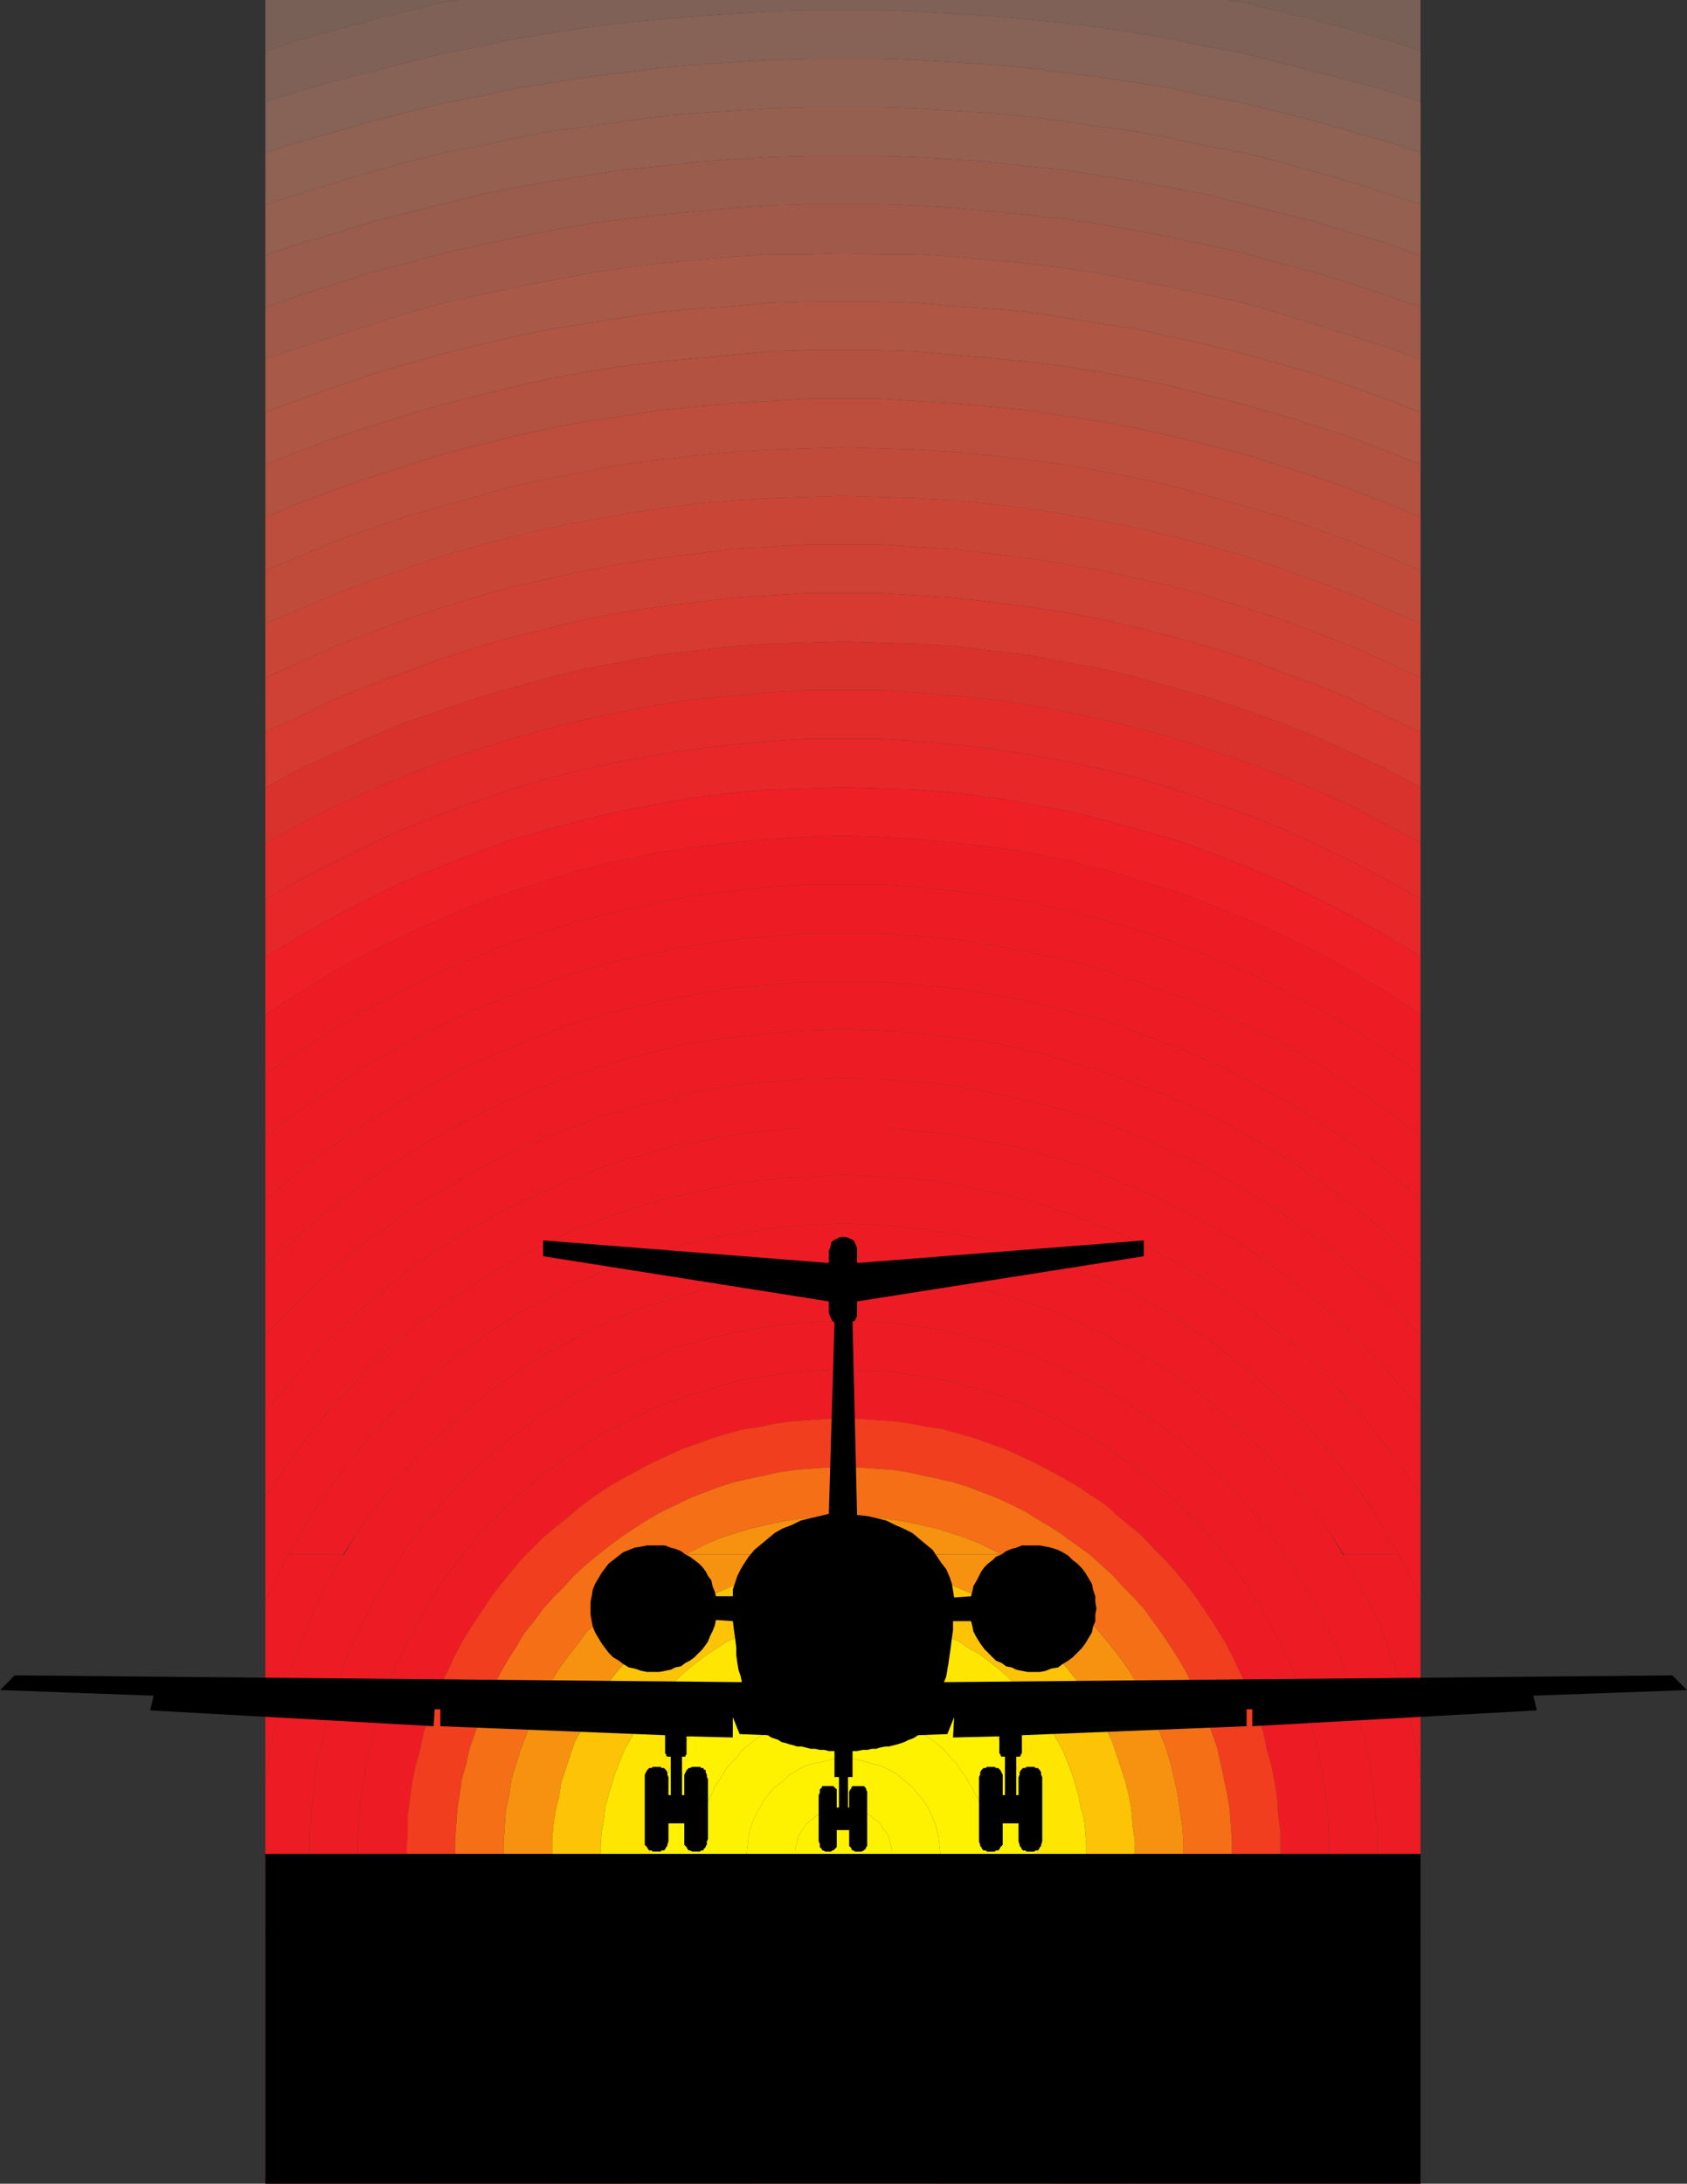 <svg xmlns="http://www.w3.org/2000/svg" width="358.559" height="463.918"><rect width="100%" height="100%" fill="#333333" stroke="none"/><path fill="#796057" d="M301.918 10.797V0h-40.8l.96.238h.961l1.2.239 1.199.242.96.238 1.2.48 1.199.243.96.238 1.2.242 1.203.238 1.2.239 1.437.48L276 3.36l1.2.239 1.198.242 1.2.48 1.441.477 1.2.242 1.199.238 1.44.48L286.32 6l1.2.477 1.437.48 1.441.242 1.442.48 1.437.481 1.442.238 1.441.48 1.438.481 2.882.961 1.438.477M97.438 0h-41.04v10.797l1.68-.477 1.442-.48 1.437-.48 2.883-.962 1.437-.238 2.883-.96 1.438-.243 1.441-.48L72.24 6l1.44-.242 1.2-.48 1.441-.239 1.2-.242 1.437-.477 1.203-.48 1.2-.242 1.437-.239L84 3.117l1.2-.48 2.398-.477.96-.242 1.2-.238 1.199-.243 1.203-.48 1.2-.238.96-.242.957-.239h1.203L97.437 0"/><path fill="#7f6157" d="M301.918 10.797v10.8L294.48 19.2l-7.683-2.16-7.68-1.922-7.437-1.918-7.68-1.922-7.68-1.437-7.68-1.68-7.683-1.203-7.68-1.2-7.68-.96-15.359-1.438-7.918-.48-7.68-.48-7.683-.239h-15.36l-7.679.238-15.36.961-7.917.72-7.684.718-7.68.96-7.68 1.2-7.679 1.203-7.68 1.68-7.68 1.437-7.68 1.922-7.44 1.918-7.68 1.922-7.68 2.16-7.68 2.399V10.797l1.68-.477 1.442-.48 1.437-.48 2.883-.962 1.437-.238 2.883-.96 1.438-.243 1.441-.48L72.24 6l1.44-.242 1.2-.48 1.441-.239 1.2-.242 1.437-.477 1.203-.48 1.2-.242 1.437-.239L84 3.117l1.2-.48 2.398-.477.96-.242 1.2-.238 1.199-.243 1.203-.48 1.2-.238.96-.242.957-.239h1.203L97.437 0h163.68l.961.238h.961l1.2.239 1.199.242.96.238 1.2.48 1.199.243.96.238 1.2.242 1.203.238 1.2.239 1.437.48L276 3.36l1.2.239 1.198.242 1.2.48 1.441.477 1.2.242 1.199.238 1.44.48L286.32 6l1.2.477 1.437.48 1.441.242 1.442.48 1.437.481 1.442.238 1.441.48 1.438.481 2.882.961 1.438.477"/><path fill="#876256" d="M301.918 21.598v10.8L294.48 30l-7.683-2.16-7.438-2.16-7.68-1.922L264 21.84l-7.68-1.442-7.68-1.68-7.683-1.198-7.68-1.2-15.359-1.922-7.68-.718-7.68-.48-7.917-.481-7.684-.242h-15.36l-7.679.242-15.36.96-7.917.72-7.684.96-7.68.961-15.359 2.399-7.68 1.68-7.68 1.44-7.68 1.919-7.44 1.922L64.078 30l-7.68 2.398v-10.8l7.68-2.399 7.68-2.16 7.68-1.922 7.44-1.918 7.68-1.922 7.68-1.437 7.68-1.68 7.68-1.203 7.68-1.2 7.679-.96 7.684-.719 7.918-.719 15.359-.96 7.68-.239h15.359l7.684.238 7.68.48 7.917.481 15.36 1.438 7.68.96 7.679 1.2 7.684 1.203 7.68 1.68L264 11.277l7.68 1.922 7.437 1.918 7.68 1.922 7.683 2.16 7.438 2.399"/><path fill="#8f6254" d="M301.918 32.398v11.04l-7.438-2.399-7.44-2.402-7.68-2.16-7.68-2.157-7.68-1.922-7.68-1.441-7.68-1.68-7.683-1.437-7.68-.961-7.68-1.2-7.679-.96-7.68-.719-7.68-.48-7.917-.48-7.684-.243h-15.36l-7.917.242-15.36.961-7.68.719-7.683.96-7.68 1.2-7.918.96-7.441 1.438-7.68 1.68-7.68 1.441-7.68 1.922-7.679 2.157-7.441 2.16-7.68 2.402-7.68 2.398V32.398L64.078 30l15.36-4.32 7.44-1.922 7.68-1.918 7.68-1.442 7.68-1.68 15.36-2.398 7.679-.96 7.684-.962 7.918-.718 15.359-.961 7.68-.242h15.359l7.684.242 7.918.48 7.68.48 7.679.72 15.36 1.921 7.679 1.2 7.684 1.199 7.68 1.68 7.679 1.44 7.68 1.919 7.68 1.922 7.437 2.16L294.48 30l7.438 2.398"/><path fill="#966051" d="M301.918 43.437v10.801l-7.438-2.64-7.44-2.16-7.68-2.399-7.68-1.922L264 43.2l-7.68-1.922-7.441-1.437-7.922-1.442L225.597 36l-7.679-.723-7.68-.957-7.68-.48-7.917-.48-7.684-.243h-15.36l-7.917.242-15.36.961-7.68.957-7.921.723-7.442 1.2-7.918 1.198-7.68 1.442-7.44 1.437-7.68 1.922-7.68 1.918-7.68 1.922-7.441 2.398-7.68 2.16-7.68 2.641v-10.8l7.68-2.399 7.68-2.402 7.441-2.16 7.68-2.157 7.68-1.922 7.68-1.441 7.679-1.68 7.441-1.437 7.918-.961 7.68-1.2 7.684-.96 7.68-.719 15.359-.96 7.918-.243h15.359l7.684.242 7.918.48 7.68.481 7.679.719 7.68.96 7.68 1.2 7.679.96 7.684 1.438 7.68 1.68L264 32.398l7.68 1.922 7.68 2.157 7.68 2.16 7.44 2.402 7.438 2.398"/><path fill="#995c4d" d="M301.918 54.238v11.04l-7.438-2.641-7.44-2.399-7.68-2.398-7.68-1.922-7.442-2.16-15.36-3.36-7.679-1.441-7.922-1.437-7.437-.961-7.922-.961-15.36-1.438-7.917-.48-7.684-.243h-15.36l-7.917.243-7.68.48-15.36 1.438-7.921.96-7.68.962-7.68 1.437-7.68 1.441-7.44 1.68-7.919 1.68-7.68 2.16-7.44 1.922-7.68 2.398-7.442 2.399-7.68 2.64V54.238l7.68-2.64 7.68-2.16 7.441-2.399 7.68-1.922 7.68-1.918 7.68-1.922 7.44-1.437 7.68-1.442 7.918-1.199L132.72 36l7.922-.723 7.68-.957 15.359-.96 7.918-.243h15.359l7.684.242 7.918.48 7.68.481 7.679.957 7.68.723 15.359 2.398 7.922 1.442 7.441 1.437L264 43.2l7.68 1.918 7.68 1.922 7.68 2.398 7.44 2.16 7.438 2.641"/><path fill="#a15a4a" d="M301.918 65.277V76.32l-7.438-2.64-7.44-2.403-7.68-2.398-7.442-2.402-7.68-2.157-7.68-1.683-7.68-1.68-7.679-1.437-7.68-1.442-7.68-1.2-7.921-.96-7.68-.719-7.68-.722-7.917-.477h-7.684l-7.68-.242-7.68.242h-7.917l-7.68.477-7.68.722-7.922.719-7.68.96-7.679 1.2-7.68 1.442-7.68 1.437-7.679 1.68-7.68 1.683-7.68 2.157-7.44 2.402-7.68 2.398-7.442 2.403-7.68 2.64V65.277l7.68-2.64 7.442-2.399 7.68-2.398 7.44-1.922 7.68-2.16 7.918-1.68 7.442-1.68 7.68-1.441 7.68-1.437 7.679-.961 7.922-.961L156 44.16l7.68-.48 7.918-.243h15.359l7.684.243 7.918.48 15.359 1.438 7.922.96 7.437.962 7.922 1.437 7.68 1.441 15.36 3.36 7.44 2.16 7.68 1.922 7.68 2.398 7.441 2.399 7.438 2.64"/><path fill="#a85948" d="M301.918 76.32v11.278l-7.438-2.88-14.882-5.28-15.36-4.32-7.68-1.919-15.359-3.36-7.68-1.202-15.359-2.399-7.922-.718-7.68-.48-7.68-.72-7.921-.242h-15.36l-7.917.242-7.68.72-7.68.48-7.922.718-15.359 2.399-7.68 1.203-7.921 1.68L102 73.2l-7.68 1.917-7.68 2.16-7.44 2.16-7.68 2.641-7.442 2.64-7.68 2.88V76.32l7.68-2.64 7.442-2.403 7.68-2.398 7.44-2.402 7.68-2.157 7.68-1.683 7.68-1.68 7.68-1.437 7.68-1.442 7.679-1.2 7.68-.96 7.921-.719 7.68-.722 7.68-.477h7.918l7.68-.242 7.679.242h7.684l7.918.477 7.68.722 7.679.719 7.922.96 7.68 1.2 7.68 1.442 7.679 1.437 7.68 1.68 7.68 1.683 7.679 2.157 7.441 2.402 7.68 2.398 7.441 2.403 7.438 2.64"/><path fill="#af5644" d="M301.918 87.598v11.039l-7.438-2.88-7.44-2.878-7.442-2.402-7.68-2.399-7.68-2.16L256.797 84l-7.68-1.922-7.68-1.68-7.917-1.441-7.68-1.2-7.68-.96-7.68-.719-7.921-.719-7.68-.722-7.922-.239h-15.36l-7.917.239-7.68.722-7.68.72-7.922.718-7.68.96-7.921 1.2-7.68 1.441-7.68 1.68-7.68 1.922-7.679 1.918-7.437 2.16-7.684 2.399-7.437 2.402-7.68 2.879-7.442 2.879v-11.04l7.68-2.878 7.442-2.64 7.68-2.642 7.44-2.16 7.68-2.16L102 73.2l7.438-1.68 7.921-1.68 7.68-1.202 15.36-2.399 7.921-.718 7.68-.48 7.68-.72 7.918-.242h15.359l7.922.242 7.68.72 7.68.48 7.921.718 15.36 2.399 7.68 1.203 15.359 3.36 7.68 1.917 15.359 4.32 14.882 5.282 7.438 2.879"/><path fill="#b35240" d="M301.918 98.637v11.281l-7.438-3.121-7.44-2.879-7.442-2.64-7.68-2.4-7.438-2.401-7.683-1.918-7.68-1.922-7.68-1.68-7.68-1.437-7.917-1.2-7.68-1.203-7.68-.719-7.921-.718-7.68-.48-7.922-.481h-15.36l-7.917.48-7.922.48-15.36 1.438-7.68 1.203-7.921 1.2-7.68 1.437-7.68 1.68-7.68 1.922-7.679 1.918-7.437 2.402-7.684 2.398-7.437 2.641-7.68 2.879-7.442 3.121V98.637l7.442-2.88 7.68-2.878 7.437-2.402 7.684-2.399 7.437-2.16 7.68-1.918 7.68-1.922 7.68-1.68 7.679-1.441 7.922-1.2 7.68-.96 7.921-.719 7.68-.719 7.68-.722 7.918-.239h15.359l7.922.239 7.68.722 7.921.72 7.68.718 7.68.96 7.68 1.2 7.918 1.441 7.68 1.68L256.796 84l7.441 1.918 7.68 2.16 7.68 2.399 7.441 2.402 7.441 2.879 7.438 2.879"/><path fill="#bd4e3d" d="M301.918 109.918v11.281l-7.2-3.12-7.679-3.122-7.441-2.637-7.438-2.64-7.68-2.16-7.683-2.16-7.68-2.16-7.68-1.68-15.359-2.883-7.918-.957-7.68-.961-7.92-.719-7.68-.48-7.922-.243-7.68-.238-7.68.238-7.917.243-7.922.48-7.68.719-7.918.96-7.68.958-7.683 1.441-7.68 1.442-7.68 1.68-23.039 6.48-7.441 2.64-7.68 2.637-7.437 3.121-7.442 3.121v-11.281l7.442-3.121 7.68-2.879 7.437-2.64 7.684-2.4 7.437-2.401 7.68-1.918 7.68-1.922 7.68-1.68 7.679-1.437 7.922-1.2 7.68-1.203 15.359-1.437 7.922-.48 7.918-.481h15.359l7.922.48 7.68.48 7.921.72 7.68.718 7.68 1.203 7.918 1.2 7.68 1.437 7.68 1.68 7.679 1.922 7.683 1.918 7.438 2.402 7.68 2.398 7.441 2.641 7.441 2.879 7.438 3.121"/><path fill="#c14b3b" d="M301.918 121.2v11.277l-7.2-3.118-7.44-3.12-7.68-2.88-7.438-2.64-7.68-2.64-7.44-2.161-7.68-1.918-7.923-1.922-7.437-1.441-7.922-1.438-7.68-1.199-7.918-.96-7.683-.72-7.918-.48-7.922-.242-7.68-.239-7.918.239-7.68.242-7.921.48-7.68.72-7.918.96-7.68 1.2-7.683 1.437-7.918 1.441-7.68 1.922-7.68 1.918-7.44 2.16-15.36 5.281-7.442 2.88-7.437 3.12-7.442 3.118v-11.278l7.442-3.12 7.437-3.122 7.68-2.637 7.441-2.64 23.04-6.48 7.68-1.68 7.679-1.442 7.683-1.441 7.68-.957 7.918-.961 7.68-.719 7.922-.48 7.918-.243 7.68-.238 7.679.238 7.922.243 7.68.48 7.921.719 7.68.96 7.918.958 15.36 2.883 7.68 1.68 7.679 2.16 7.683 2.16 7.68 2.16 7.438 2.64 7.441 2.637 7.68 3.121 7.199 3.121"/><path fill="#c94637" d="M301.918 132.477V144l-7.2-3.363-7.44-3.36-7.438-2.879-7.68-2.878-7.441-2.403-7.68-2.398-7.68-2.16-15.359-3.36-7.922-1.441-7.68-1.2-7.68-.96-7.921-.961-7.918-.477-7.922-.48h-15.598l-7.68.48-7.921.477-7.918.96-7.68.962-7.922 1.199-7.68 1.441-15.359 3.36-7.68 2.16-7.68 2.398-7.44 2.403-7.68 2.878-7.442 2.88-7.437 3.359L56.398 144v-11.523l7.442-3.118 7.437-3.12 7.442-2.88 15.36-5.28 7.44-2.161L109.2 114l7.68-1.922 7.918-1.441 7.683-1.438 7.68-1.199 7.918-.96 7.68-.72 7.922-.48 7.68-.242 7.917-.239 7.68.239 7.922.242 7.918.48 7.683.72 7.918.96 7.68 1.2 7.922 1.437 7.437 1.441L249.36 114l7.68 1.918 7.441 2.16 7.68 2.64 7.438 2.641 7.68 2.88 7.44 3.12 7.2 3.118"/><path fill="#cf4134" d="M301.918 144v11.52l-7.2-3.36-7.44-3.601-7.438-3.122-7.442-2.64-7.441-2.879-7.68-2.398-7.68-2.16-7.679-1.923L234 131.52l-7.68-1.442-7.68-1.2-15.843-1.921-7.68-.48-8.16-.477h-15.598l-7.68.477-7.921.48-7.918.961-7.68.96-7.922 1.2-7.68 1.442-7.68 1.917-7.921 1.922-7.68 2.16-7.437 2.399-7.68 2.879-7.441 2.64-7.68 3.122-7.2 3.601-7.44 3.36V144l7.44-3.363 7.438-3.36 7.442-2.879 7.68-2.878 7.44-2.403 7.68-2.398 7.68-2.16 15.36-3.36 7.68-1.441 7.921-1.2 7.68-.96 7.918-.961 7.922-.477 7.68-.48h15.597l7.922.48 7.918.477 7.922.96 7.68.962 7.68 1.199 7.921 1.441 15.36 3.36 7.68 2.16 7.679 2.398 7.441 2.403 7.68 2.878 7.437 2.88 7.442 3.359 7.199 3.363"/><path fill="#d63a30" d="M301.918 155.52v11.757l-7.2-3.84-7.198-3.359-7.442-3.36-7.68-3.12-7.441-2.641-7.68-2.637-15.359-4.32-7.68-1.922-7.918-1.441-7.68-1.438-15.843-1.922-7.68-.48-8.16-.238-7.68-.239-7.918.239-7.921.238-7.68.48-7.918.961-7.922.961-7.68 1.438-7.918 1.441-7.68 1.922-7.921 2.16-7.442 2.16-7.68 2.637-7.679 2.64-7.438 3.122-14.882 6.718-7.2 3.84V155.52l7.442-3.36 7.2-3.601 7.679-3.122 7.441-2.64 7.68-2.879 7.437-2.398 7.68-2.16 7.922-1.923 7.68-1.917 7.68-1.442 7.921-1.2 7.68-.96 7.918-.961 7.922-.48 7.68-.477h15.597l8.16.477 7.68.48 15.844 1.922 7.68 1.2 7.679 1.44 7.918 1.918 7.68 1.922 7.68 2.16 7.679 2.399 7.441 2.879 7.442 2.64 7.437 3.122 7.442 3.601 7.199 3.36"/><path fill="#d9322c" d="M301.918 167.277v11.762l-14.398-7.68-7.442-3.359-7.437-3.121-7.684-2.879-7.437-2.64-7.68-2.403-7.68-2.16-7.68-1.918-7.921-1.68-7.918-1.441-7.684-1.2-7.918-.718-7.922-.723-7.918-.48h-15.84l-7.922.48-7.917.723-7.922.719-7.918 1.199-7.68 1.441-7.68 1.68-7.922 1.918-7.68 2.16-7.679 2.402L93.36 162l-7.441 2.879L78.48 168l-7.44 3.36-7.442 3.84-7.2 3.84v-11.763l7.2-3.84 14.882-6.718 7.438-3.121 7.68-2.641 7.68-2.637 7.44-2.16 7.923-2.16 7.68-1.922 7.917-1.441 7.68-1.438 7.922-.96 7.918-.962 7.68-.48 7.921-.238 7.918-.239 7.68.239 8.16.238 7.68.48 15.844 1.922 7.68 1.438 7.917 1.441 7.68 1.922 15.36 4.32 7.679 2.637 7.441 2.64 7.68 3.122 7.442 3.36 7.199 3.359 7.199 3.84"/><path fill="#e32c29" d="M301.918 179.04v12l-6.961-4.083-7.437-3.84-7.442-3.597-7.2-3.36-7.679-3.12-7.68-2.642-7.44-2.64-7.919-2.399-7.68-1.922-7.683-1.68-7.918-1.437-7.922-1.203-7.918-.957-7.922-.723-7.918-.48h-15.84l-7.921.48-7.918.723-7.922.957-7.918 1.203-7.922 1.438-7.68 1.68-7.918 1.921-7.68 2.399-7.683 2.64-7.438 2.641-7.68 3.121-7.44 3.36-7.2 3.597-7.441 3.84-7.2 4.082v-12l7.2-3.84 7.441-3.84L78.48 168l7.438-3.121L93.359 162l7.68-2.64 7.68-2.403 7.68-2.16 7.921-1.918 7.68-1.68 7.68-1.441 7.918-1.2 7.922-.718 7.918-.723 7.921-.48h15.84l7.918.48 7.922.723 7.918.719 7.684 1.199 7.918 1.441 7.921 1.68 7.68 1.918 7.68 2.16 7.68 2.402 7.437 2.641 7.684 2.879 7.437 3.121 7.442 3.36 14.398 7.68"/><path fill="#e72728" d="M301.918 191.04v12.237l-6.961-4.32-7.2-4.078-7.437-3.84-7.441-3.602-7.442-3.117-7.437-2.883-7.68-2.878-7.68-2.16-7.921-2.16-7.922-1.919-7.68-1.441-7.918-1.441-7.922-.961-8.16-.72-7.918-.237-7.922-.243-7.918.243-8.16.238-7.922.719-7.918.96-7.921 1.442-7.68 1.441-7.918 1.918-7.922 2.16-7.68 2.16-7.68 2.88-7.44 2.882-7.68 3.117-7.2 3.602-7.441 3.84-7.2 4.078-7.199 4.32V191.04l7.2-4.082 7.441-3.84 7.2-3.597 7.44-3.36 7.68-3.12 7.438-2.642 7.683-2.64 7.68-2.399 7.918-1.922 7.68-1.68 7.922-1.437 7.918-1.203 7.922-.957 7.918-.723 7.921-.48h15.84l7.918.48 7.922.723 7.918.957 7.922 1.203 7.918 1.438 7.683 1.68 7.68 1.921 7.918 2.399 7.442 2.64 7.68 2.641 7.679 3.121 7.2 3.36 7.44 3.597 7.438 3.84 6.961 4.082"/><path fill="#ee1f25" d="M301.918 203.277v12.243l-6.961-4.563-7.2-4.32-7.198-4.078-7.442-3.602-7.437-3.36-7.68-3.12-7.441-2.88-7.918-2.398-7.684-2.402-7.918-1.918-7.922-1.68L211.2 180l-7.922-.96-7.918-.72-8.16-.48-7.922-.242-8.16.242-7.918.48-7.922.72-7.918.96-7.921 1.2-7.918 1.679-7.922 1.918-7.918 2.402-7.68 2.399-7.68 2.879-7.441 3.12-7.441 3.36L78 202.559l-7.441 4.078-6.961 4.32-7.2 4.563v-12.243l7.2-4.32 7.199-4.078 7.441-3.84 7.2-3.602 7.68-3.117 7.44-2.883 7.68-2.878 7.68-2.16 7.922-2.16 7.918-1.919 7.68-1.441 7.921-1.441 7.918-.961 7.922-.72 8.16-.237 7.918-.243 7.922.243 7.918.238 8.16.719 7.922.96 7.918 1.442 7.68 1.441 7.922 1.918 7.922 2.16 7.68 2.16 7.679 2.88 7.437 2.882 7.442 3.117 7.441 3.602 7.438 3.84 7.199 4.078 6.961 4.32"/><path fill="#ed1c24" d="M301.918 215.52v12.718l-6.961-4.8-6.957-4.56-7.203-4.32-7.2-3.84-7.679-3.84-7.438-3.12-7.683-3.121-7.68-2.637-7.918-2.402-7.922-1.918-7.918-1.922-7.921-1.438-7.918-.96-8.16-.962-8.16-.48h-16.083l-7.918.48-8.16.961-7.922.961-7.918 1.438-7.922 1.922-7.918 1.918-7.921 2.402-7.68 2.637-7.68 3.12-7.437 3.122-14.883 7.68-7.2 4.32-7.199 4.558-6.96 4.801V215.52l7.199-4.563 6.96-4.32L78 202.559l7.438-3.602 7.44-3.36 7.442-3.12 7.68-2.88 7.68-2.398 7.918-2.402 7.922-1.918 7.917-1.68L147.36 180l7.918-.96 7.922-.72 7.918-.48 8.16-.242 7.922.242 8.16.48 7.918.72 7.922.96 7.918 1.2 7.922 1.679 7.918 1.918 7.684 2.402 7.918 2.399 7.441 2.879 7.68 3.12 7.437 3.36 7.442 3.602 7.199 4.078 7.199 4.32 6.961 4.563"/><path fill="#ed1c24" d="M301.918 228.238v13.2l-6.719-5.278-6.96-4.8-7.2-4.801-7.2-4.082-7.44-3.84-7.68-3.598-7.442-3.121-7.918-2.879-7.68-2.64-7.921-2.16-7.918-1.68-8.16-1.68-8.16-1.2-7.922-.722-8.16-.719h-16.32l-8.161.719-7.918.723-8.16 1.199-8.16 1.68-7.922 1.68-7.918 2.16-7.922 2.64-7.68 2.879-7.68 3.121-7.437 3.598-7.441 3.84-7.2 4.082-7.199 4.8-6.96 4.801-6.962 5.277v-13.199l6.961-4.8 7.2-4.56 7.199-4.32 14.883-7.68 7.437-3.12 7.68-3.121 7.68-2.637 7.921-2.402 7.918-1.918 7.922-1.922 7.918-1.438 7.922-.96 8.16-.962 7.918-.48H187.2l8.16.48 8.16.961 7.919.961 7.921 1.438 7.918 1.922 7.922 1.918 7.918 2.402 7.68 2.637 7.683 3.12 7.438 3.122 7.68 3.84 7.199 3.84 7.203 4.32 6.957 4.559 6.961 4.8"/><path fill="#ed1c24" d="M301.918 241.438v13.44l-6.48-5.76-6.958-5.278-6.96-4.8-7.2-4.563-7.441-4.079-7.442-3.84-7.68-3.359-7.917-3.12-7.922-2.88-7.918-2.16-7.922-1.922-8.16-1.68-8.16-1.437-8.16-.723-8.16-.718h-16.32l-8.161.718-8.398.723-7.918 1.437-8.16 1.68-8.16 1.922-7.923 2.16-7.68 2.88-7.679 3.12-7.922 3.36-7.437 3.84-7.442 4.078-7.199 4.562-6.96 4.8-6.962 5.278-6.719 5.762v-13.441l6.961-5.278 6.961-4.8 7.2-4.801 7.199-4.082 7.441-3.84 7.438-3.598 7.68-3.121 7.679-2.879 7.922-2.64 7.918-2.16 7.922-1.68 8.16-1.68 8.16-1.2 7.918-.722 8.16-.719h16.32l8.16.719 7.923.723 8.16 1.199 8.16 1.68 7.918 1.68 7.922 2.16 7.68 2.64 7.917 2.879 7.442 3.121 7.68 3.598 7.44 3.84 7.2 4.082 7.2 4.8 6.96 4.801 6.719 5.277"/><path fill="#ed1c24" d="M301.918 254.879v13.918l-6.238-6-6.961-5.758-6.961-5.281-6.961-4.801-7.438-4.559-7.441-4.078-7.68-3.843-7.68-3.118-7.917-2.882-8.16-2.637-7.922-2.16-8.16-1.922-8.16-1.2-8.4-.96-8.16-.72-8.402-.241-8.16.242-8.398.719-8.399.96-8.16 1.2-8.16 1.922-8.16 2.16-7.922 2.637-7.918 2.882-7.68 3.118-7.68 3.843-7.44 4.078-7.442 4.559-6.961 4.8-6.957 5.282-6.723 5.758-6.719 6v-13.918l6.72-5.762 6.96-5.277 6.961-4.8 7.2-4.563 7.44-4.079 7.438-3.84 7.922-3.359 7.68-3.12 7.68-2.88 7.921-2.16 8.16-1.922 8.16-1.68 7.92-1.437 8.398-.723 8.16-.718h16.32l8.16.718 8.16.723 8.161 1.437 8.16 1.68L228 215.04l7.918 2.16 7.922 2.88 7.918 3.12 7.68 3.36 7.44 3.84 7.442 4.078 7.2 4.562 6.96 4.8 6.958 5.278 6.48 5.762"/><path fill="#ed1c24" d="M301.918 268.797v14.883l-5.758-6.243-3.12-3.117-3.36-2.882-3.121-2.88-3.36-2.878-3.601-2.64-3.36-2.403-3.36-2.637-3.6-2.402-3.84-2.16-3.598-2.16-3.84-2.16-3.602-2.161-3.84-1.68-4.078-1.918-3.84-1.68-4.08-1.679-3.84-1.441-4.32-1.442-4.079-1.199-4.082-1.2-4.32-.96-4.078-.961-4.32-.957-4.083-.723-4.32-.719-4.32-.48-4.317-.238-4.562-.48h-4.32l-4.32-.243-4.321.242h-4.559l-4.078.48-4.562.239-4.32.48-4.32.72-4.079.722-4.32.957-4.32.96-4.079.962-4.082 1.199-4.32 1.2-3.84 1.44L120 240l-4.082 1.68-3.84 1.68-4.078 1.917-3.84 1.68-3.84 2.16-3.601 2.16-3.84 2.16-3.602 2.16L85.68 258l-3.36 2.637-3.601 2.402-3.36 2.64-6.718 5.758-12.243 12.243v-14.883l6.72-6 6.722-5.758 6.957-5.281 6.96-4.801 7.442-4.559 7.442-4.078 7.68-3.843 7.679-3.118 7.918-2.882 7.922-2.637 8.16-2.16 8.16-1.922 8.16-1.2 8.399-.96 8.398-.72 8.16-.241 8.403.242 8.16.719 8.398.96 8.16 1.2 8.16 1.922 7.922 2.16 8.16 2.637 7.919 2.882 7.68 3.118 7.679 3.843 7.441 4.078 7.438 4.559 6.96 4.8 6.962 5.282 6.96 5.758 6.239 6"/><path fill="#ed1c24" d="M301.918 283.68V300l-2.64-3.602-5.758-6.718-3.122-3.36-3.12-3.12-3.118-2.88-3.363-3.12-3.36-2.641-3.359-2.88-3.598-2.64-3.601-2.64-3.602-2.399-3.84-2.402-7.68-4.32-3.839-1.919-4.078-1.921-4.082-1.68-4.078-1.68-4.082-1.68-4.078-1.441-4.32-1.2-4.083-1.198-4.32-1.2-4.317-.722-4.32-.957-4.562-.723-4.32-.48-4.56-.477-4.32-.48h-18l-4.558.48-4.563.477-4.32.48-4.559.723-4.32.957-4.32.722-8.64 2.399-4.079 1.199-4.082 1.441-4.316 1.68-3.844 1.68-4.078 1.68-4.078 1.921-3.844 1.918-7.68 4.32-3.84 2.403-3.597 2.398-3.602 2.641-3.598 2.64-3.363 2.88-3.36 2.64-3.359 3.121-3.12 2.88-3.118 3.12-3.12 3.36-2.88 3.36-2.883 3.358L56.398 300v-16.32l12.243-12.243 6.718-5.757 3.36-2.64 3.601-2.403L85.68 258l3.597-2.402 3.602-2.16 3.84-2.16 3.601-2.16 3.84-2.161 3.84-1.68 4.078-1.918 3.84-1.68L120 240l4.078-1.441 3.84-1.442 4.32-1.199 4.082-1.2 4.078-.96 4.32-.961 4.321-.957 4.078-.723 4.32-.719 4.32-.48 4.563-.238 4.078-.48h4.559l4.32-.243 4.32.242h4.321l4.562.48 4.317.239 4.32.48 4.32.72 4.083.722 4.32.957 4.078.96 4.32.962 4.082 1.199 4.078 1.2 4.32 1.44 3.84 1.442 4.083 1.68 3.84 1.68 4.078 1.917 3.84 1.68 3.601 2.16 3.84 2.16 3.598 2.16 3.84 2.16 3.6 2.403 3.36 2.637 3.36 2.402 3.601 2.64 3.36 2.88 3.12 2.878 3.36 2.883 3.121 3.117 5.758 6.243"/><path fill="#ed1c24" d="M301.918 300v18l-2.398-3.84-2.641-3.84-2.64-3.601-2.88-3.602-2.879-3.84-3.12-3.117-3.122-3.363-3.12-3.117-3.36-3.36-3.598-2.882-3.601-2.88-3.602-2.64-3.598-2.64-3.84-2.641-3.84-2.399-3.84-2.16-4.081-2.16-4.078-2.16-4.082-1.918-4.32-1.68-4.321-1.683-4.078-1.438-4.32-1.441-4.559-1.2-4.563-.96-4.558-.961-4.32-.957-4.801-.723-4.32-.477-4.797-.242-4.563-.238-4.8-.242-4.56.242-4.8.238-4.559.242-4.8.477-4.559.723-4.563.957-4.32.96-4.558.961-4.32 1.2-4.56 1.441-4.32 1.438-4.082 1.683-4.32 1.68-4.078 1.918-4.082 2.16-4.078 2.16-3.84 2.16-3.84 2.399-7.68 5.281-3.601 2.64-3.36 2.88-3.601 2.882-6.477 6.477-3.12 3.363-3.122 3.117-2.879 3.84-2.879 3.602-2.64 3.601-5.282 7.68v-18l2.88-3.602 2.882-3.359 2.88-3.36 3.12-3.359 3.117-3.12 3.121-2.88 3.36-3.12 3.36-2.641 3.362-2.88 3.598-2.64 3.602-2.64L95.277 264l3.84-2.402 7.68-4.32 3.844-1.919 4.078-1.921 4.078-1.68 3.844-1.68 4.316-1.68 4.082-1.441 4.078-1.2 8.64-2.398 4.321-.722 4.32-.957 4.559-.723 4.32-.48 4.563-.477 4.558-.48h18l4.32.48 4.56.477 4.32.48 4.562.723 4.32.957 4.317.722 4.32 1.2 4.082 1.199 4.32 1.199 4.079 1.441 4.082 1.68 4.078 1.68 4.082 1.68 4.078 1.921 3.84 1.918 7.68 4.32 3.84 2.403 3.6 2.398 3.602 2.641 3.598 2.64 3.36 2.88 3.359 2.64 3.363 3.121 3.117 2.88 3.121 3.12 3.122 3.36 5.757 6.718 2.641 3.602"/><path fill="#ed1c24" d="M56.398 330.238V318l5.282-7.68 2.64-3.601 2.88-3.602 2.878-3.84 3.121-3.117 3.121-3.363 6.477-6.477 3.601-2.882 3.36-2.88 3.601-2.64 7.68-5.281 3.84-2.399 3.84-2.16 4.078-2.16 4.082-2.16 4.078-1.918 4.32-1.68 4.082-1.683 4.32-1.438 4.56-1.441 4.32-1.2 4.558-.96 4.32-.961 4.563-.957 4.559-.723 4.8-.477 4.559-.242 4.8-.238 4.56-.242 4.8.242 4.563.238 4.797.242 4.32.477 4.8.723 4.32.957 4.56.96 4.562.961 4.559 1.2 4.32 1.441 4.078 1.438 4.32 1.683 4.32 1.68 4.083 1.918 4.078 2.16 4.082 2.16 3.84 2.16 3.84 2.399 3.84 2.64 3.597 2.641 3.602 2.64 3.601 2.88 3.598 2.882 3.36 3.36 3.12 3.117 3.121 3.363 3.121 3.117 2.88 3.84 2.878 3.602 2.64 3.601 2.642 3.84 2.398 3.84v12.238h-4.559l-1.921-3.12-2.399-4.321-2.64-4.078-5.758-7.68-3.121-3.84-3.122-3.601L275.04 300l-3.36-3.121-3.6-3.36-3.599-3.12-3.84-2.88-3.6-2.882-4.083-2.637-4.078-2.64-4.32-2.403-4.079-2.16-4.32-2.16-4.562-1.918-4.32-1.922-4.56-1.438-4.558-1.68-4.8-1.202-4.801-1.2-4.801-.957-4.801-.722-4.797-.72-5.043-.48-4.797-.238-5.043-.242-5.039.242-5.039.238-4.8.48-5.04.72-4.8.722-4.559.957-5.043 1.2-4.559 1.203-4.558 1.68-4.563 1.437-4.558 1.922-4.32 1.918-4.32 2.16-4.079 2.16-4.32 2.402-4.082 2.641-3.84 2.637-4.078 2.883-3.602 2.878-3.84 3.122-3.36 3.359L83.52 300l-3.36 3.598-3.12 3.601-3.122 3.84-5.758 7.68-2.64 4.078-2.403 4.32-1.918 3.121h-4.8m-.001 0v9.84l2.16-4.558 2.641-5.282h-4.8m240.961 0 2.64 5.282 1.918 4.558v-9.84h-4.559M56.398 448.32v15.598h8.16l-.718-1.2-.48-.96-.72-.961-.48-.957-.48-1.203-.723-.957-.477-.961-.96-1.922-.48-.957-.962-1.922-.238-.961-.48-.957-.481-.723-.48-.957M294 463.918h7.918V448.32l-.238.957-.242.723-.481.957-.477.961-.96 1.922-.48.957-.962 1.922-.719.96-.48.958-.48 1.203-.72.957-.96 1.922-.719 1.199"/><path fill="#ed1c24" d="m61.2 330.238 1.917-3.12 2.403-4.321 2.64-4.078 5.758-7.68 3.121-3.84 3.121-3.601L83.52 300l3.359-3.121 3.36-3.36 3.84-3.12 3.6-2.88 4.079-2.882 3.84-2.637 4.082-2.64 4.32-2.403 4.078-2.16 4.32-2.16 4.32-1.918 4.56-1.922 4.562-1.438 4.558-1.68 4.559-1.202 5.043-1.2 4.559-.957 4.8-.722 5.04-.72 4.8-.48 5.04-.238 5.038-.242 5.043.242 4.797.238 5.043.48 4.797.72 4.8.722 4.802.957 4.8 1.2 4.801 1.203 4.559 1.68 4.558 1.437 4.32 1.922 4.563 1.918 4.32 2.16 4.079 2.16 4.32 2.402 4.078 2.641 4.082 2.637 3.602 2.883 3.84 2.878 3.597 3.122 3.602 3.359 3.36 3.121 3.358 3.598 3.122 3.601 3.12 3.84 5.758 7.68 2.641 4.078 2.399 4.32 1.921 3.121h-11.761l-2.88-4.558-3.12-4.32-3.36-4.32-3.597-4.321-3.602-4.082-3.84-3.598-4.082-3.84-4.078-3.601-4.559-3.36-4.32-3.12-4.8-2.88-9.602-5.281-5.04-2.398-5.038-2.16-10.563-3.36-5.52-1.441-5.519-1.2-5.52-.96-5.761-.481-5.758-.48h-11.52l-5.761.48-5.758.48-5.52.961-5.523 1.2-5.52 1.441-5.277 1.68-5.281 1.68-5.04 2.16-5.042 2.398-4.797 2.64-5.043 2.641-4.559 2.88-4.32 3.12-4.558 3.36-4.082 3.601-4.079 3.84-3.84 3.598-3.601 4.082-3.598 4.32-3.363 4.32-3.117 4.32-2.883 4.56H61.199"/><path fill="#ed1c24" d="m61.2 330.238-2.641 5.282-2.16 4.558V378l.96-5.762 1.2-5.52 1.199-5.761 1.68-5.277 1.921-5.282 2.16-5.28 2.16-5.04 2.4-4.8 2.878-4.801v-.239H61.199m224.399 0v.239l5.28 9.601 2.4 5.04 1.921 5.28 1.918 5.282 1.68 5.277 1.203 5.762 1.2 5.52.718 5.761v-37.922L300 335.52l-2.64-5.282h-11.762M56.398 448.32v-37.683l.48 3.363.72 3.598.722 3.359.72 3.363.96 3.36.957 3.597 1.203 3.36 1.2 3.363 1.437 3.36 2.883 6.718 3.36 6.242 1.917 3.36 1.922 3.117 1.918 3.121H64.559l-.72-1.2-.48-.96-.718-.961-.48-.957-.481-1.203-.723-.957-.477-.961-.96-1.922-.48-.957-.962-1.922-.238-.961-.48-.957-.481-.723-.48-.957M294 463.918h-12.242l1.922-3.121 1.918-3.117 1.922-3.36 3.359-6.242 1.441-3.36 1.438-3.359 1.441-3.359 1.2-3.363.96-3.36 1.2-3.597.718-3.36.961-3.363.719-3.36.48-3.597.481-3.363v37.683l-.238.957-.242.723-.481.957-.477.961-.96 1.922-.48.957-.962 1.922-.719.96-.48.958-.48 1.203-.72.957-.96 1.922-.719 1.199"/><path fill="#ed1c24" d="M301.918 378v32.637l-.48 3.363-.481 3.598-.719 3.359-.96 3.363-.72 3.36-1.199 3.597-.96 3.36-1.2 3.363-1.441 3.36-1.438 3.359-1.441 3.36-3.36 6.241-1.921 3.36-1.918 3.117-1.922 3.121h-12.719l3.121-4.559 3.117-4.562 2.641-4.559 2.64-4.8 2.399-4.801 1.922-5.04 1.918-4.8 2.883-10.078 1.199-5.281.719-5.04.722-5.039.239-5.28.238-5.04v-5.281l-.477-5.281-.48-5.04-.723-5.039-1.199-5.28-1.2-5.04-1.44-4.8-1.68-5.04-1.918-4.8-2.16-4.56-2.403-4.8-2.637-4.558-2.882-4.563-3.118-4.32-3.12-4.078-3.602-4.32-7.68-7.68-4.078-3.602-4.32-3.36-4.563-3.12-4.32-2.88-4.559-2.878-4.8-2.399-4.56-2.16-5.038-1.922-4.8-1.918-5.04-1.441-5.043-1.2-5.039-1.202-5.277-.72-5.043-.718-5.278-.242h-10.082l-5.281.242-10.078 1.438-5.281 1.203-5.04 1.199-5.038 1.441-4.801 1.918-4.801 1.922-4.8 2.16-4.798 2.399-4.562 2.879-4.559 2.879-4.32 3.12-4.32 3.36-4.079 3.602-4.082 3.84-3.601 3.84-3.598 4.32-3.36 4.078-2.882 4.32-2.879 4.563-2.64 4.558-2.399 4.8-2.16 4.56-1.922 4.8-1.68 5.04-1.437 4.8-1.2 5.04-1.203 5.28-.718 5.04-.48 5.039-.481 5.28v5.282l.242 5.04.238 5.28.719 5.04.723 5.038 1.199 5.282 1.2 5.039 1.679 5.039 1.68 4.8 2.16 5.04 2.402 4.8 2.398 4.801 2.88 4.559 3.12 4.562 3.122 4.559H76.797l-1.918-3.121-1.922-3.117-1.918-3.36-3.36-6.242-2.882-6.719L63.359 438l-1.199-3.363-1.203-3.36L60 427.68l-.96-3.36-.72-3.363-.722-3.36-.72-3.597-.48-3.363V378l.961-5.762 1.2-5.52 1.199-5.761 1.68-5.277 1.921-5.282 2.16-5.28 2.16-5.04 2.4-4.8 2.878-4.801 2.883-4.797 3.117-4.32 3.363-4.32 3.598-4.321 3.602-4.082 3.84-3.598 4.078-3.84 4.082-3.601 4.558-3.36 4.32-3.12 4.559-2.88 5.043-2.64 4.797-2.641 5.043-2.398 5.039-2.16 5.281-1.68 5.278-1.68 5.519-1.441 5.523-1.2 5.52-.96 5.758-.481 5.762-.48h11.52l5.757.48 5.762.48 5.52.961 5.519 1.2 5.52 1.441 10.562 3.36 5.039 2.16 5.039 2.398 9.601 5.281 4.801 2.88 4.32 3.12 4.56 3.36 4.077 3.601 4.082 3.84 3.84 3.598 3.602 4.082 3.597 4.32 3.36 4.32 3.12 4.32 2.88 4.798 5.28 9.601 2.4 5.04 1.921 5.28 1.918 5.282 1.68 5.277 1.203 5.762 1.2 5.52.718 5.761"/><path fill="#ed1c24" d="M89.52 463.918h13.437l-3.36-4.078-3.117-4.082-3.12-4.078-2.641-4.32-2.399-4.32-2.402-4.563L84 433.918l-1.68-4.559-1.68-4.562L79.438 420l-1.199-4.8-.96-4.802-.481-4.8-.477-4.801-.242-4.797v-5.043l.242-4.797.477-4.8.723-4.801.96-4.801 1.2-4.801 1.437-4.797 1.68-4.562 1.683-4.559 2.16-4.32 4.797-8.64 2.641-4.321 3.121-4.078 3.121-4.082 3.598-3.84 3.602-3.598 3.84-3.601 3.84-3.36 4.077-2.879 4.32-2.882 4.083-2.641 4.558-2.399 4.32-2.16 4.56-1.918 4.8-1.683 4.562-1.438 4.56-1.441 4.8-.961 5.039-.719 4.8-.719 4.801-.242 4.797-.238 4.801.238 4.8.242 5.04.72 4.562.718 4.797.96 4.801 1.442 4.8 1.438 4.56 1.683 4.562 1.918 4.32 2.16 4.559 2.399 4.32 2.64 4.078 2.883 4.082 2.88 3.84 3.359 3.84 3.601 3.84 3.598 3.36 3.84 3.12 4.082 2.88 4.078 2.878 4.32 2.403 4.32 2.398 4.32 2.16 4.321 1.68 4.559 1.68 4.562 1.44 4.797 1.2 4.8.961 4.802.719 4.8.48 4.801.242 4.797V396l-.242 4.797-.96 9.601-.958 4.801-1.203 4.801-1.199 4.797-1.68 4.562-1.68 4.559-2.16 4.559-2.16 4.562-2.398 4.32-2.883 4.32-2.879 4.079-3.121 4.082-3.36 4.078h13.442l3.121-4.559 3.117-4.562 2.641-4.559 2.64-4.8 2.399-4.801 1.922-5.04 1.918-4.8 2.883-10.078 1.199-5.281.719-5.04.722-5.039.239-5.28.238-5.04v-5.281l-.477-5.281-.48-5.04-.723-5.039-1.199-5.28-1.2-5.04-1.44-4.8-1.68-5.04-1.918-4.8-2.16-4.56-2.403-4.8-2.637-4.558-2.882-4.563-3.118-4.32-3.12-4.078-3.602-4.32-7.68-7.68-4.078-3.602-4.32-3.36-4.563-3.12-4.32-2.88-4.559-2.878-4.8-2.399-4.56-2.16-5.038-1.922-4.8-1.918-5.04-1.441-5.043-1.2-5.039-1.202-5.277-.72-5.043-.718-5.278-.242h-10.082l-5.281.242-10.078 1.438-5.281 1.203-5.04 1.199-5.038 1.441-4.801 1.918-4.801 1.922-4.8 2.16-4.798 2.399-4.562 2.879-4.559 2.879-4.32 3.12-4.32 3.36-4.079 3.602-4.082 3.84-3.601 3.84-3.598 4.32-3.36 4.078-2.882 4.32-2.879 4.563-2.64 4.558-2.399 4.8-2.16 4.56-1.922 4.8-1.68 5.04-1.437 4.8-1.2 5.04-1.203 5.28-.718 5.04-.48 5.039-.481 5.28v5.282l.242 5.04.238 5.28.719 5.04.723 5.038 1.199 5.282 1.2 5.039 1.679 5.039 1.68 4.8 2.16 5.04 2.402 4.8 2.398 4.801 2.88 4.559 3.12 4.562 3.122 4.559"/><path fill="#ed1c24" d="M102.957 463.918h14.883l-2.64-2.398-2.641-2.641-2.399-2.64-2.402-2.641-2.16-2.641-2.16-2.879-1.918-2.879-1.922-3.12-1.68-2.88-1.68-3.12-1.441-3.122-1.438-3.117-1.199-3.363-1.203-3.118L90 420l-.96-3.363-.72-3.36-.722-3.359-.48-3.36-.477-3.601v-3.36L86.398 396v-3.363l.243-3.598v-3.36l.476-3.6.48-3.36.723-3.602.957-3.36.723-3.597 1.2-3.363 2.398-6.719 1.68-3.36 1.44-3.12 1.68-3.121 1.922-3.118 1.918-2.882 1.922-2.88 2.16-2.878 4.32-5.281 5.04-5.04 2.64-2.16 2.637-2.16 2.883-2.398 2.64-1.922 2.88-1.918 2.878-1.68 3.121-1.683 3.121-1.68 3.118-1.438 3.12-1.441 6.72-2.398 3.12-.961 3.602-.961 3.36-.48 3.359-.72 3.601-.48 3.598-.238 3.602-.243 3.597-.238 3.602.239 3.601.242 3.598.238 3.36.48 3.601.72 3.36.48 6.718 1.922 3.363 1.199 3.36 1.199 3.117 1.441 3.121 1.438 3.121 1.68 3.121 1.683 2.88 1.68 2.878 1.918 2.879 1.922 2.64 2.398 5.282 4.32 2.398 2.641 2.403 2.399 2.398 2.64 2.16 2.64 2.16 2.88 1.922 2.879 1.918 2.882 1.922 3.118 1.68 3.12 1.437 3.122 1.68 3.36 1.203 3.359 1.2 3.359 1.199 3.363.718 3.598.961 3.36.719 3.6.48 3.36.243 3.602.48 3.36v10.558l-.48 3.359-.243 3.602-.48 3.359-1.437 6.719-.961 3.363-.961 3.36-1.2 3.117-1.199 3.363-1.441 3.117-1.438 3.121-1.68 3.121-1.921 2.88-1.68 3.12-2.16 2.88-1.922 2.878-2.398 2.64-2.16 2.641-2.399 2.64-2.64 2.642-2.641 2.398h14.879l3.359-4.078 3.121-4.082 2.879-4.078 2.883-4.32 2.398-4.32 2.16-4.563 2.16-4.559 1.68-4.559 1.68-4.562 1.2-4.797 1.202-4.8.957-4.802.961-9.601.242-4.797v-5.043l-.242-4.797-.48-4.8-.719-4.801-.96-4.801-1.2-4.801-1.442-4.797-1.68-4.562-1.679-4.559-2.16-4.32-2.398-4.32-2.403-4.32-2.879-4.321-2.879-4.078-3.12-4.082-3.36-3.84-3.84-3.598-3.84-3.601-3.84-3.36-4.082-2.879-4.078-2.882-4.32-2.641-4.559-2.399-4.32-2.16-4.563-1.918-4.558-1.683-4.8-1.438-4.802-1.441-4.797-.961-4.562-.719-5.04-.719-4.8-.242-4.8-.238-4.798.238-4.8.242-4.801.72-5.04.718-4.8.96-4.559 1.442-4.562 1.438-4.8 1.683-4.56 1.918-4.32 2.16-4.558 2.399-4.082 2.64-4.32 2.883-4.079 2.88-3.84 3.359-3.84 3.601-3.601 3.598-3.598 3.84-3.12 4.082-3.122 4.078-2.64 4.32-4.797 8.64-2.16 4.321-1.684 4.559-1.68 4.562-1.437 4.797-1.2 4.8-.96 4.802-.723 4.8-.477 4.801-.242 4.797V396l.242 4.797.477 4.8.48 4.801.961 4.801 1.2 4.801 1.203 4.797 1.68 4.562L84 433.918l1.918 4.559 2.402 4.562 2.399 4.32 2.64 4.32 3.121 4.079 3.118 4.082 3.359 4.078"/><path fill="#f03e1e" d="M117.84 463.918h17.039L132 462l-2.64-1.922-5.282-4.32-4.8-4.801-4.321-4.797-1.918-2.64-1.922-2.641-1.918-2.64-1.68-2.88-1.44-2.882-1.438-2.88-1.442-3.12-1.199-2.88-1.203-3.12-.957-3.118-.723-3.359-.719-2.883-.718-3.36-.48-3.359-.243-3.12-.238-3.36v-6.719l.238-3.36.242-3.362.48-3.118.481-3.359.957-3.363.723-3.36 1.2-3.359 1.198-3.121 1.2-3.117 2.882-6.242 1.68-2.88 1.68-2.64 1.68-2.879 2.16-2.64 1.917-2.641 2.16-2.399 2.403-2.402 2.16-2.398 2.399-2.16 2.64-2.16 2.399-1.919 2.64-1.922 2.88-1.921 2.64-1.68 2.883-1.68 3.117-1.437 2.883-1.442 3.117-1.199 3.12-1.2 3.122-.96 3.117-.719 3.363-.723 3.36-.718 3.36-.48 3.12-.239 3.598-.242h6.723L186 312l3.598.238 3.12.48 3.36.72 3.36.722 3.12.719 3.122.96 3.117 1.2 3.121 1.2 3.121 1.44 2.879 1.438 2.64 1.68 2.88 1.68 2.882 1.921 2.637 1.922 2.64 1.918 2.403 2.16 2.398 2.16 2.16 2.399 2.399 2.402 2.16 2.399 1.922 2.64 1.918 2.641 1.922 2.879 1.68 2.64 1.68 2.88 1.44 3.12 1.438 3.122 1.203 3.117 1.2 3.121 1.199 3.36.719 3.359.722 3.363.719 3.36.48 3.117.239 3.363.242 3.36v6.718l-.242 3.36-.48 3.12-.477 3.36-.48 3.36-.723 2.882-.72 3.36-1.198 3.117-.961 3.12-1.2 2.88-1.441 3.12-1.438 2.88-1.44 2.882-1.68 2.88-1.923 2.64-1.917 2.64-1.922 2.641-4.32 4.797-2.4 2.402-2.398 2.399-5.28 4.32-2.641 1.922-2.88 1.918h17.04l2.64-2.398 2.641-2.641 2.398-2.64 2.16-2.641 2.399-2.641 1.922-2.879 2.16-2.879 1.68-3.12 1.922-2.88 1.68-3.12 1.437-3.122 1.441-3.117 1.2-3.363 1.199-3.118.96-3.359.962-3.363 1.437-6.719.48-3.36.243-3.601.48-3.36V389.04l-.48-3.36-.242-3.6-.481-3.36-.719-3.602-.96-3.36-.72-3.597-1.199-3.363-1.199-3.36-1.203-3.359-1.68-3.36-1.437-3.12-1.68-3.121-1.922-3.118-1.918-2.882-1.922-2.88-2.16-2.878-2.16-2.64-2.398-2.641-2.403-2.399-2.398-2.64-5.281-4.32-2.641-2.4-2.879-1.921-2.879-1.918-2.879-1.68-3.12-1.683-3.122-1.68-3.121-1.438-3.117-1.441-3.36-1.2-3.363-1.198-6.719-1.922-3.359-.48-3.601-.72-3.36-.48-3.598-.238-3.601-.242-3.602-.239-3.597.239-3.602.242-3.598.238-3.601.48-3.36.72-3.359.48-3.601.96-3.121.962-6.72 2.398-3.12 1.441-3.118 1.438-3.12 1.68-3.122 1.683-2.879 1.68-2.879 1.918-2.64 1.922-2.883 2.398-2.637 2.16-2.64 2.16-5.04 5.04-4.32 5.28-2.16 2.88-1.922 2.879-1.918 2.882-1.922 3.118-1.68 3.12-1.44 3.122-1.68 3.36-2.399 6.718L90 368.16l-.723 3.598-.957 3.36-.722 3.6-.48 3.36-.477 3.602v3.36l-.243 3.597V396l.243 3.598v3.359l.476 3.602.48 3.359.723 3.36.72 3.359L90 420l.957 3.36 1.203 3.117 1.2 3.363 1.437 3.117 1.441 3.121 1.68 3.121 1.68 2.88 1.922 3.12 1.917 2.88 2.16 2.878 2.16 2.64 2.403 2.641 2.399 2.64 2.64 2.642 2.64 2.398"/><path fill="#f46f16" d="M134.879 463.918h24.96l-3.12-1.2-3.121-.96-3.118-1.2-2.882-1.44-2.88-1.438-2.878-1.68-2.64-1.68-2.641-1.683-2.641-1.918-2.398-2.16-2.16-2.16-2.403-2.16-2.16-2.4-1.918-2.64-1.922-2.402-1.918-2.637-3.36-5.281L114.48 426l-1.44-2.883-1.2-2.879-1.2-3.12-.722-3.118-.961-3.121-.719-3.121-.48-3.121-.238-3.36-.48-3.117v-6.723l.237-3.359.243-3.36.718-3.359.48-3.359 1.923-6.242 1.199-3.121 1.2-3.117 1.44-2.883 1.2-2.88 1.68-2.878 1.68-2.64 1.917-2.641 1.922-2.399 1.918-2.64 2.402-2.16 2.16-2.399 2.399-2.16 2.402-1.922 2.4-1.918 2.64-1.922 2.88-1.68 2.64-1.68 2.879-1.44 2.882-1.438 2.88-1.203 3.12-.957 3.118-.961 3.12-.719 3.36-.723 3.121-.48 3.36-.477 3.359-.242h6.723l3.359.242 3.36.477 3.12.48 3.36.723 3.117.719 3.121.96 2.879.958 3.121 1.203 2.879 1.437 2.883 1.442 2.879 1.68 2.398 1.68 2.64 1.921 2.641 1.918 2.399 1.922L229.2 342l2.399 2.398 1.922 2.16 2.16 2.641 1.918 2.399 1.922 2.64 1.68 2.64 1.44 2.88 1.68 2.879 1.2 2.883 1.199 3.117 1.199 3.12.96 3.122.72 3.121.722 3.36.477 3.359.48 3.36.243 3.358v3.36l-.243 3.363v3.117l-.48 3.36-.477 3.12-.722 3.122-.72 3.121-.96 3.117-1.2 3.121-1.198 2.88-1.442 2.882-1.437 2.879-1.442 2.64-1.68 2.641-1.68 2.637-2.16 2.402-1.921 2.64-2.16 2.4-2.16 2.16-4.797 4.32-2.641 1.918-2.64 1.683-2.641 1.68-2.88 1.68-2.882 1.437-2.879 1.442-3.121 1.199-3.117.96-3.121 1.2h24.96l2.88-1.918 2.64-1.922 5.281-4.32 2.399-2.399 2.398-2.402 4.32-4.797 1.923-2.64 1.917-2.641 1.922-2.64 1.68-2.88 1.441-2.882 1.438-2.88 1.441-3.12 1.2-2.88.96-3.12 1.2-3.118.719-3.359.722-2.883.48-3.36.477-3.359.48-3.12.243-3.36v-6.719l-.242-3.36-.239-3.362-.48-3.118-.719-3.359-.723-3.363-.718-3.36-1.2-3.359-1.199-3.121-1.203-3.117-1.437-3.121-1.442-3.122-1.68-2.878-1.68-2.641-1.921-2.879-1.918-2.64-1.922-2.641-2.16-2.399-2.398-2.402-2.16-2.398-2.399-2.16-2.402-2.16-2.641-1.919-2.637-1.922-2.882-1.921-2.88-1.68-2.64-1.68-2.879-1.437-3.121-1.442-3.121-1.199-3.117-1.2-3.121-.96-3.122-.719-3.359-.723-3.36-.718-3.12-.48L186 312l-3.36-.242h-6.722l-3.598.242-3.12.238-3.36.48-3.36.72-3.363.722-3.117.719-3.121.96-3.121 1.2-3.117 1.2-2.883 1.44-3.117 1.438-2.883 1.68-2.64 1.68-2.88 1.921-2.64 1.922-2.399 1.918-2.64 2.16-2.399 2.16-2.16 2.399-2.402 2.402-2.16 2.399-1.918 2.64-2.16 2.641-1.68 2.879-1.68 2.64-1.68 2.88-2.883 6.242-1.199 3.117-1.199 3.121-1.2 3.36-.722 3.359L98.16 378l-.48 3.36-.48 3.117-.243 3.363-.238 3.36v6.718l.238 3.36.242 3.12.48 3.36.72 3.36.718 2.882.723 3.36.957 3.117 1.203 3.12 1.2 2.88 1.44 3.12 1.438 2.88 1.442 2.882 1.68 2.88 1.917 2.64 1.922 2.64 1.918 2.641 4.32 4.797 4.801 4.8 5.281 4.321L132 462l2.879 1.918"/><path fill="#f79210" d="m145.68 330.238 1.918-.96 2.882-1.438 2.88-1.203 3.12-.957 3.118-.961 3.12-.719 3.36-.723 3.121-.48 3.36-.477 3.359-.242h6.723l3.359.242 3.36.477 3.12.48 3.36.723 3.117.719 3.121.96 2.879.958 3.121 1.203 2.879 1.437 1.922.961h-67.2"/><path fill="#f79210" d="M107.04 394.32v-2.882l.237-3.36.243-3.36.718-3.359.48-3.359 1.923-6.242 1.199-3.121 1.2-3.117 1.44-2.883 1.2-2.88 1.68-2.878 1.68-2.64 1.917-2.641 1.922-2.399 1.918-2.64 2.402-2.16 2.16-2.399 2.399-2.16 2.402-1.922 2.4-1.918 2.64-1.922 2.88-1.68 2.64-1.68.96-.48h67.2l.96.48 2.88 1.68 2.398 1.68 2.64 1.922 2.641 1.918 2.399 1.922L229.2 342l2.399 2.398 1.922 2.16 2.16 2.641 1.918 2.399 1.922 2.64 1.68 2.64 1.44 2.88 1.68 2.879 1.2 2.883 1.199 3.117 1.199 3.12.96 3.122.72 3.121.722 3.36.477 3.359.48 3.36.243 3.358v2.883H241.2v-3.363l-.481-3.117-.239-3.121-.48-2.88-.723-3.12-.957-2.88-.96-2.882-.962-2.879-1.199-2.64-1.441-2.641-1.438-2.637-1.68-2.402-1.683-2.64-1.918-2.4-1.922-2.16-2.16-2.16-1.918-1.921-2.398-2.157-2.403-1.683-2.398-1.68-2.403-1.68-2.64-1.437-2.637-1.442-2.883-1.199-2.636-1.199-2.883-.96-3.117-.72-2.883-.722-3.117-.48-3.121-.481-3.122-.239h-6.238l-3.12.239-3.36.48-2.883.48-3.117.723-2.883.72-2.637.96-3.12 1.2-2.642 1.198-2.64 1.442-2.64 1.437-4.798 3.36-2.402 1.683-2.16 2.157-2.399 1.921-1.922 2.16-1.917 2.16-1.922 2.4-1.68 2.64-1.68 2.402-1.441 2.637-1.2 2.64-1.437 2.641-.96 2.879-.962 2.883-.96 2.879-.481 3.12-.719 2.88-.48 3.12-.239 3.118v3.363h-10.32"/><path fill="#f79210" d="M107.04 394.32v3.84l.48 3.117.238 3.36.48 3.12.719 3.122.961 3.121.723 3.117 1.199 3.121 1.2 2.88 1.44 2.882 1.2 2.879 3.36 5.281 1.917 2.637 1.922 2.402 1.918 2.64 2.16 2.4 2.402 2.16 2.16 2.16 2.399 2.16 2.64 1.918 2.641 1.683 2.64 1.68 2.88 1.68 2.879 1.437 2.882 1.442 3.118 1.199 3.12.96 3.122 1.2h38.879l3.12-1.2 3.118-.96 3.121-1.2 2.879-1.44 2.883-1.438 2.879-1.68 2.64-1.68 2.641-1.683 2.64-1.918 4.797-4.32 2.16-2.16 2.16-2.4 1.923-2.64 2.16-2.402 1.68-2.637 1.68-2.64 1.44-2.641 1.438-2.879 1.442-2.883 1.199-2.879 1.199-3.12.96-3.118.72-3.121.722-3.121.477-3.121.48-3.36v-3.117l.243-3.363v-.477H241.2v3.118l-.481 3.12-.239 3.122-.48 2.879-.723 3.12-.957 2.88-.96 2.879-.962 2.882-1.199 2.637-1.441 2.883-1.438 2.398-1.68 2.64-1.683 2.4-1.918 2.402-1.922 2.16-2.16 2.16-1.918 2.16-2.398 1.918-2.403 1.68-2.398 1.68-2.403 1.68-2.64 1.44L206.16 450l-2.883 1.2-2.636 1.198-2.883.961-3.117.961-2.883.477-3.117.723-3.121.238-3.122.242-3.12.238-3.118-.238-3.12-.242-3.36-.238-2.883-.723-3.117-.477-2.883-.96-2.637-.962-3.12-1.199-2.642-1.199-5.28-2.883-4.798-3.36-2.402-1.679-2.16-1.918-2.399-2.16-1.922-2.16-1.917-2.16-1.922-2.403-1.68-2.398-1.68-2.64-1.441-2.4-1.2-2.882-1.437-2.637-.96-2.882-1.923-5.758-.48-3.121-.719-2.88-.48-3.12-.239-3.121v-3.118h-10.32"/><path fill="#fcc307" d="M117.36 394.32v-3.363l.238-3.117.48-3.121.719-2.88.48-3.12.961-2.88.961-2.882.961-2.879 1.438-2.64 1.199-2.641 1.441-2.637 1.68-2.402 1.68-2.64 1.922-2.4 1.917-2.16 1.922-2.16 2.399-1.921 2.16-2.157 2.402-1.683 4.797-3.36 2.64-1.437 2.641-1.442 2.641-1.199L158.16 336l2.637-.96 2.883-.72 3.117-.722 2.883-.48 3.36-.481 3.12-.239h6.238l3.122.239 3.12.48 3.118.48 2.883.723 3.117.72 2.883.96 2.636 1.2 2.883 1.198 2.637 1.442 2.64 1.437 2.403 1.68 2.398 1.68 2.403 1.683 2.398 2.157 1.918 1.921 2.16 2.16 1.922 2.16 1.918 2.4 1.684 2.64 1.68 2.402 1.437 2.637 1.441 2.64 1.2 2.641.96 2.879.961 2.883.957 2.879.723 3.12.48 2.88.239 3.12.48 3.118v3.363h-10.32v-2.64l-.238-2.64-.243-2.642-.718-2.398-.48-2.64-.72-2.403-.722-2.398-.961-2.399-.957-2.402-1.2-2.16-1.202-2.16-1.438-2.16-1.441-1.919-1.442-1.922-1.68-1.917-3.359-3.36-1.918-1.683-2.16-1.68-1.922-1.438-2.16-1.199-2.16-1.441-4.32-1.922-2.399-.957-2.398-.961-2.641-.48-2.402-.72-2.641-.48-2.398-.242-2.641-.238-2.64-.242-2.637.242-2.641.238-2.64.242-2.403.48-2.637.72-2.402.48-2.398.96-2.403.958-2.16.96-2.398.962-2.16 1.441-1.919 1.2-1.921 1.437-2.16 1.68-1.919 1.683-1.683 1.68-1.68 1.68-1.68 1.917L138 363.36l-1.441 1.918-1.442 2.16-2.398 4.32-.961 2.403-.961 2.399-.719 2.398-.719 2.402-.718 2.641-.243 2.398-.48 2.641-.238 2.64v2.641h-10.32"/><path fill="#fcc307" d="M117.36 394.32v3.118l.238 3.12.48 3.122.719 2.879.48 3.12 1.922 5.759.961 2.882 1.438 2.637 1.199 2.883 1.441 2.398 1.68 2.64 1.68 2.4 1.922 2.402 1.917 2.16 1.922 2.16 2.399 2.16 2.16 1.918 2.402 1.68 4.797 3.36 5.281 2.882 2.641 1.2 3.121 1.198 2.637.961 2.883.961 3.117.477 2.883.723 3.36.238 3.12.242 3.117.238 3.121-.238 3.122-.242 3.12-.238 3.118-.723 2.883-.477 3.117-.96 2.883-.962 2.636-1.199L206.16 450l2.637-1.441 2.64-1.442 2.403-1.68 2.398-1.68 2.403-1.679 2.398-1.918 1.918-2.16 2.16-2.16 1.922-2.16 1.918-2.403 1.684-2.398 1.68-2.64 1.437-2.4 1.441-2.882 1.2-2.637.96-2.882.961-2.88.957-2.878.723-3.121.48-2.88.239-3.12.48-3.122v-3.117h-10.32v2.637l-.238 2.64-.243 2.403-.718 2.637-.48 2.402-.72 2.64-.722 2.4-.961 2.16-.957 2.398-1.2 2.16-1.202 2.16-1.438 2.16-1.441 1.922-1.442 1.918-1.68 1.922-1.68 1.918-1.679 1.68-1.918 1.441-2.16 1.68-1.922 1.441-2.16 1.438-2.16 1.203-2.16.957-2.16 1.203-2.399.957-2.398.723-2.641.718-2.402.48-2.641.481-2.398.239-2.641.242-2.64.238-2.637-.238-2.641-.243-2.64-.238-2.403-.48-2.637-.48-2.402-.72-2.398-.722-2.403-.957-2.16-1.203-2.398-.957-2.16-1.203-1.919-1.438-1.921-1.441-2.16-1.68-1.919-1.441-1.683-1.68-1.68-1.918-1.68-1.922-1.437-1.918-1.441-1.922-1.442-2.16-2.398-4.32-.961-2.399-.961-2.16-.719-2.398-.719-2.64-.718-2.403-.243-2.637-.48-2.402-.238-2.641v-2.637h-10.32"/><path fill="#fee602" d="M127.68 394.32v-2.64l.238-2.64.48-2.642.243-2.398.718-2.64.72-2.403.718-2.398.96-2.399.962-2.402 2.398-4.32 1.442-2.16 1.441-1.919 1.437-1.922 1.68-1.917 1.68-1.68 1.683-1.68 1.918-1.683 2.16-1.68 1.922-1.438 1.918-1.199 2.16-1.441 2.399-.961 2.16-.961 2.403-.957 2.398-.961 2.402-.48 2.637-.72 2.402-.48 2.641-.242 2.64-.238 2.637-.242 2.641.242 2.64.238 2.399.242 2.64.48 2.403.72 2.64.48 2.4.96 2.397.958 4.32 1.922 2.161 1.441 2.16 1.2 1.922 1.437 2.16 1.68 1.918 1.683 3.36 3.36 1.68 1.917 1.44 1.922 1.442 1.918 1.437 2.16 1.204 2.16 1.199 2.16.957 2.403.96 2.399.723 2.398.72 2.402.48 2.641.718 2.398.243 2.641.238 2.64v2.641h-10.32v-2.16l-.239-2.16-.242-1.922-.238-2.16-.723-1.918-.476-2.16-.723-1.922-.48-1.68-.958-1.918-.96-1.683-.961-1.918-.961-1.68-1.2-1.441-1.199-1.68-1.441-1.441-1.2-1.438-1.68-1.441-1.44-1.2L204 361.2l-1.68-1.2-1.68-.96-1.683-1.2-1.918-.723-1.68-.957-1.921-.723-1.918-.718-1.922-.48-1.918-.481-2.16-.238-1.922-.48h-2.16l-2.16-.243-2.16.242h-2.161l-1.918.48-1.922.239-2.16.48-1.918.48-1.922.72-1.918.722-1.922.957-1.68.723-1.679 1.2-1.68.96-1.68 1.2-1.44 1.198-1.68 1.2-1.438 1.441-1.203 1.438-1.438 1.441-1.199 1.68-1.203 1.441-.957 1.68-.96 1.918-.962 1.683-.719 1.918-.96 1.68-.481 1.922-.719 2.16-.242 1.918-.477 2.16-.242 1.922-.238 2.16v2.16h-10.32"/><path fill="#fee602" d="M127.68 394.32v2.637l.238 2.64.48 2.403.243 2.637.718 2.402.72 2.64.718 2.4.96 2.16.962 2.398 2.398 4.32 1.442 2.16L138 425.04l1.437 1.918 1.68 1.922 1.68 1.918 1.683 1.68 1.918 1.441 2.16 1.68 1.922 1.441 1.918 1.438 2.16 1.203 2.399.957 2.16 1.203 2.403.957 2.398.723 2.402.718 2.637.48 2.402.481 2.641.239 2.64.242 2.637.238 2.641-.238 2.64-.243 2.399-.238 2.64-.48 2.403-.48 2.64-.72 2.4-.722 2.397-.957 2.16-1.203 2.16-.957 2.161-1.203 2.16-1.438 1.922-1.441 2.16-1.68 1.918-1.441 1.68-1.68 1.68-1.918 1.68-1.922 1.44-1.918 1.442-1.922 1.437-2.16 1.204-2.16 1.199-2.16.957-2.399.96-2.16.723-2.398.72-2.64.48-2.403.718-2.637.243-2.402.238-2.641v-2.637h-10.32v1.918l-.239 2.16-.242 2.16-.238 1.919-.723 2.16-.476 1.922-.723 1.918-.48 1.921-.958 1.68-.96 1.922-1.922 3.36-1.2 1.68-1.199 1.437-1.441 1.441-1.2 1.441-1.68 1.438-1.44 1.203-1.438 1.438-1.68.96-1.68 1.2-1.683.96-1.918.962-1.68.718-1.921.719-1.918.723-1.922.48-1.918.477-2.16.48-1.922.242h-2.16l-2.16.239-2.16-.239h-2.161l-1.918-.242-1.922-.48-2.16-.477-1.918-.48-1.922-.723-1.918-.719-1.922-.718-3.359-1.922-1.68-1.2-1.68-.96-1.44-1.438-1.68-1.203L150 423.36l-1.203-1.441-1.438-1.441-1.199-1.438-1.203-1.68-.957-1.68-.96-1.679-.962-1.922-.719-1.68-.96-1.921-.481-1.918-.719-1.922-.242-2.16-.477-1.918-.242-2.16-.238-2.16v-1.919h-10.32"/><path fill="#fff200" d="M138 394.32v-2.16l.238-2.16.242-1.922.477-2.16.242-1.918.719-2.16.48-1.922.961-1.68.72-1.918.96-1.683.961-1.918.957-1.68 1.203-1.441 1.2-1.68 1.437-1.441 1.203-1.438 1.437-1.441 1.68-1.2 1.442-1.199 1.68-1.199 1.679-.96 1.68-1.2 1.68-.723 1.921-.957 1.918-.723 1.922-.718 1.918-.48 2.16-.481 1.922-.238 1.918-.48h2.16l2.16-.243 2.16.242h2.16l1.923.48 2.16.239 1.918.48 1.922.48 1.917.72 1.922.722 1.68.957 1.918.723 1.684 1.2 1.68.96 1.679 1.2 1.437 1.198 1.442 1.2 1.68 1.441 1.199 1.438 1.441 1.441 1.2 1.68 1.199 1.441.96 1.68.962 1.918.96 1.683.957 1.918.481 1.68.723 1.922.476 2.16.723 1.918.238 2.16.242 1.922.239 2.16v2.16h-10.32v-1.683l-.239-1.438v-1.68l-.48-1.44-.243-1.68-.48-1.442-.477-1.437-.48-1.442-.723-1.2-.719-1.44-.718-1.2-.723-1.199-.957-1.2-.723-1.202-1.199-1.2-.96-1.199-.958-.96-1.203-.958-1.2-.96-1.198-.723-1.2-.957-1.441-.723-1.2-.48-1.44-.72-1.438-.48-1.442-.48-1.441-.477-1.437-.48-1.442-.242h-1.68l-1.441-.239h-3.117l-1.68.239h-1.441l-1.68.242-1.441.48-1.438.477-2.883.96-1.437.72-1.2.48-1.44.723-1.2.957-1.203.722-1.2.961-1.199.957-.96.961-.958 1.2-1.203 1.199-.957 1.203-.722 1.2-.72 1.198-.96 1.2-.48 1.44-.72 1.2-.48 1.442-.48 1.437-.48 1.441-.239 1.68-.242 1.442-.238 1.68-.239 1.437v1.683H138"/><path fill="#fff200" d="M138 394.32v1.918l.238 2.16.242 2.16.477 1.919.242 2.16.719 1.922.48 1.918.961 1.921.72 1.68.96 1.922.961 1.68.957 1.68 1.203 1.68 1.2 1.437 1.437 1.441 1.203 1.441 1.437 1.438 1.68 1.203 1.442 1.438 1.68.96 1.679 1.2 3.36 1.922 1.921.718 1.918.719 1.922.723 1.918.48 2.16.477 1.922.48 1.918.242h2.16l2.16.239 2.16-.239h2.16l1.923-.242 2.16-.48 1.918-.477 1.922-.48 1.917-.723 1.922-.719 1.68-.718 1.918-.961 1.684-.961 1.68-1.2 1.679-.96 1.438-1.438 1.44-1.203 1.68-1.438 1.2-1.441 1.441-1.441 1.2-1.438 1.199-1.68L215.52 414l.96-1.922.957-1.68.481-1.921.723-1.918.476-1.922.723-2.16.238-1.918.242-2.16.239-2.16v-1.919h-10.32v1.438l-.239 1.441v1.68l-.48 1.68-.243 1.441-.48 1.438-.477 1.44-.48 1.442-.723 1.438-.719 1.199-.718 1.441-.723 1.2-.957 1.199-.723 1.203-1.199.957-.96 1.203-.958.957-1.203.961-2.398 1.922-1.2.719-1.441.718-1.2.723-1.44.719-1.438.48-2.883.961-1.437.239-1.442.238-1.68.242-1.441.238h-3.117l-1.68-.238-1.441-.242-1.68-.238-1.441-.239-1.438-.48-2.883-.961-1.437-.719-1.2-.723-1.44-.718L162 420l-1.203-.96-2.399-1.923-.96-.957-.958-1.203-1.203-.957-.957-1.203-.722-1.2-.72-1.199-.96-1.441-.48-1.2-.72-1.437-.96-2.883-.48-1.437-.239-1.441-.242-1.68-.238-1.68-.239-1.441v-1.438H138"/><path fill="#fff200" d="M148.32 394.32v-1.683l.239-1.438.238-1.68.242-1.44.238-1.68.48-1.442.481-1.437.48-1.442.72-1.2.48-1.44.96-1.2.72-1.199.722-1.2.957-1.202 1.203-1.2.957-1.199.961-.96 1.2-.958 1.199-.96 1.203-.723 1.2-.957 1.44-.723 1.2-.48 1.437-.72 2.883-.96 1.438-.477 1.441-.48 1.68-.242h1.441l1.68-.239h3.117l1.441.239h1.68l1.442.242 1.437.48 1.441.477 1.442.48 1.437.48 1.442.72 1.199.48 1.441.723 1.2.957 1.199.722 1.199.961 1.203.957.957.961.961 1.2 1.2 1.199.722 1.203.957 1.2.723 1.198.718 1.2.72 1.44.722 1.2.48 1.442.477 1.437.48 1.441.243 1.68.48 1.442v1.68l.238 1.437v1.683h-10.32l-.238-2.16-.243-2.16-.48-1.922-.719-1.918-.718-1.683-1.2-1.918-1.203-1.442-1.199-1.437-1.438-1.203-1.683-1.438-1.68-.96-1.918-.962-1.922-.48-1.68-.477-2.16-.48h-4.32l-1.918.48-2.16.477-1.922.48-3.36 1.922-1.437 1.438-1.68 1.203-1.202 1.437-1.2 1.442-.96 1.918-.958 1.683-.722 1.918-.48 1.922-.477 4.32h-10.32m-.001 0v1.438l.239 1.441.238 1.68.242 1.68.238 1.441.48 1.438.962 2.882.719 1.438.48 1.199.96 1.441.72 1.2.722 1.199.957 1.203 1.203.957.957 1.203.961.957 2.399 1.922L162 420l1.2.719 1.44.719 1.2.722 1.437.719 2.883.96 1.438.481 1.441.239 1.68.238 1.441.242 1.68.238h3.117l1.441-.238 1.68-.242 1.442-.238 1.437-.239 2.883-.96 1.437-.481 1.442-.719 1.199-.723 1.441-.718 1.2-.719 2.398-1.922 1.203-.96.957-.958.961-1.203 1.2-.957.722-1.203.957-1.2.723-1.199.718-1.441.72-1.2.722-1.437.48-1.441.477-1.442.48-1.437.243-1.441.48-1.68v-1.68l.238-1.441v-1.438h-10.32l-.238 1.918-.243 2.16-.48 1.922-.719 1.918-.718 1.922-1.2 1.68-1.203 1.437-1.199 1.442-1.438 1.441-1.683 1.2-1.68.96-1.918.957-1.922.723-1.68.477-2.16.242-2.16.238-2.16-.238-1.918-.242-2.16-.477-1.922-.723-1.68-.957-1.68-.96-1.437-1.2-1.68-1.441-1.202-1.442-1.2-1.437-.96-1.68-.958-1.922-.722-1.918-.48-1.922-.24-2.16-.237-1.918h-10.32"/><path fill="#fff200" d="m158.64 394.32.477-4.32.48-1.922.723-1.918.957-1.683.961-1.918 1.2-1.442 1.203-1.437 1.68-1.203 1.437-1.438 3.36-1.922 1.921-.48 2.16-.477 1.918-.48h4.32l2.16.48 1.68.477 1.922.48 1.918.961 1.68.961 1.683 1.438 1.438 1.203 1.2 1.437 1.202 1.442 1.2 1.918.718 1.683.719 1.918.48 1.922.243 2.16.238 2.16h-10.32v-1.203l-.239-.957-.242-.96-.238-.962-.48-.96-.72-.72-.48-.96-.719-.72-.722-.48-.719-.718-.96-.48-.72-.481-.96-.242-.962-.239-.957-.238h-2.16l-1.203.238-.957.239-.96.242-.962.48-.718.48-.723.72-.719.48-.719.719-.718.96-.48.72-.481.96-.242.961-.239.961-.242.957v1.203h-10.316"/><path fill="#fff200" d="m158.64 394.32.239 1.918.238 2.16.48 1.922.723 1.918.957 1.922.961 1.68 1.2 1.437 1.203 1.442 1.68 1.441 1.437 1.2 1.68.96 1.68.957 1.921.723 2.16.477 1.918.242 2.16.238 2.16-.238 2.16-.242 1.68-.477 1.922-.723 1.918-.957 1.68-.96 1.683-1.2 1.438-1.441 1.2-1.442 1.202-1.437 1.2-1.68.718-1.922.719-1.918.48-1.922.243-2.16.238-1.918h-10.32v.957l-.239.961-.242.961-.238.961-.48.957-.72.961-.48.719-.719.723-.722.718-.719.48-.96.72-.72.242-.96.48-.962.238h-.957l-1.203.239-.957-.239h-1.203l-.957-.238-.96-.48-.962-.243-.718-.718-.723-.48-.719-.72-.719-.722-.718-.719-.48-.96-.481-.958-.243-.96-.238-.962-.242-.96v-.958h-10.316"/><path fill="#fff200" d="M189.598 394.32v-1.203l-.239-.957-.242-.96-.238-.962-.48-.96-.72-.72-.48-.96-.719-.72-.722-.48-.719-.718-.96-.48-.72-.481-.96-.242-.961-.239-.958-.238h-2.16l-1.203.238-.957.239-.96.242-.962.48-.718.48-.723.72-.719.48-.719.719-.718.96-.48.72-.481.96-.242.961-.239.961-.242.957v2.16l.242.961.239.961.242.961.48.957.48.961.72.719.718.723.719.718.723.48.718.72.961.242.961.48.957.238h1.203l.957.239 1.203-.239h.958l.96-.238.961-.48.72-.243.96-.718.719-.48.722-.72.72-.722.48-.719.718-.96.48-.958.24-.96.241-.962.239-.96v-.958"/><path d="M301.918 463.918H56.398V393.84h245.52v70.078M181.2 372v5.52h-.962V384h.242v-3.363l.239-.477.238-.242v-.238l.242-.242h2.399l.48.48v.242l.242.477v11.523l-.242.238v.239l-.238.242-.242.238-.48.242h-1.438l-.243-.242h-.238l-.242-.238v-.242l-.477-.477v-3.363h-2.64v3.601l-.242.239-.239.242-.242.238h-.238l-.238.242h-1.203l-.481-.242h-.238v-.238l-.239-.242-.242-.239v-.718l-.238-.48v-9.84l.238-.481v-.719l.48-.48v-.243h2.4l.722.723V384h.48v-6.48h-.96V372h-1.2l-.96-.242h-.962l-.96-.238h-.958l-.96-.243-.962-.238h-.96l-.72-.242-.96-.238-.719-.239-.96-.242-.72-.48-.718-.239-.723-.242-.719-.48-6-.239-1.441-3.601v4.32l-9.84-.238v3.84l-.238.238v.242h-.723v8.16h.48v-4.32l.243-.48.238-.48.242-.24.238-.241h.243l.476-.239h1.68l.242.239h.48v.242l.481.238v.48l.238.481v.48l.242.481v12.719l-.242.48v.719l-.238.242v.238l-.48.48v.24h-.48l-.243.241h-1.68l-.476-.242h-.243l-.238-.238-.242-.48-.48-.481v-4.559h-3.36v3.84l-.238.719v.242l-.242.238-.239.48-.242.24h-.476l-.243.241h-1.68l-.238-.242H138l-.242-.238-.238-.48-.243-.239-.238-.242v-14.879l.238-.48.243-.48.48-.481h.48l.239-.239h1.68l.242.239h.476l.48.48.243.48v.481l.238.48v3.84h.48v-8.16h-.718l-.242-.242v-.238l-.239-.242v-3.84l-47.761-1.918v-3.602h-1.2l-.238 3.602-60.242-3.36.723-3.12L0 359.038l3.117-3.121 154.563 1.441-.243-1.199-.48-1.441-.238-1.442-.239-1.68v-1.679l-.242-1.918-.238-1.68-.242-1.922-3.598-.238-.242 1.2-.48 1.199-.481.96-.477 1.2-.48.719-.723.96-1.68 1.68-.956.719-.961.48-.961.723-1.2.238-.96.48-1.2.239-1.199.242h-2.64l-1.2-.242-1.441-.48-1.2-.239-1.199-.718-.96-.723-1.2-.719-.96-.96-.72-.958-.722-.96-.719-1.2-.719-1.203-.48-1.2-.242-1.199-.238-1.441v-2.637l.238-1.203.242-1.437.48-1.203 1.438-2.399.723-.96.718-.958.961-.723 1.2-.96.96-.72 2.399-.96 1.441-.238 1.2-.239h3.84l1.199.477.96.242 1.2.48.96.72.962.48.957.719.96.722.72.719.722.96.48.958.72.96.237 1.2.481 1.203.242.957h3.598v-1.437l.96-2.883.72-1.438.722-1.199.957-1.441 1.203-1.442 1.438-1.199 2.883-2.398 1.68-.961 1.917-.719 1.922-.96 1.918-.481 2.16-.48 1.922-.481 1.2-40.559-.481-.48-.238-.48-.243-.481-.238-.72v-2.401l-60.723-9.598v-3.36l60.723 4.801v-2.64l.238-.48.243-.723V264l.476-.48.48-.243.481-.238.48-.242h1.2l.722.242.477.238.48.243.243.48.238.477.242.722v3.121l60.957-4.8v3.359l-60.957 9.598v3.12l-.242.481-.238.48-.48.239.96 41.043 2.16.238 2.16.48 1.918.481 1.922.961 1.68.719 1.918.96 1.441 1.2 1.438 1.2 1.441 1.198 1.922 2.883.957 1.2.723 1.68.48 1.437.477 2.882 3.601-.242.243-.957.238-1.203.719-1.2.48-.96.48-.957.72-.961.722-.719.957-.722.723-.72 1.199-.48.96-.718 1.2-.48.961-.243 1.2-.477h3.84l2.397.477 1.442.48.96.48 1.2.72.961.96.957.723.961.957.723.961 1.437 2.399.242 1.203.477 1.437v1.203l.242 1.438-.242 1.199v1.441l-.477 1.2-.242 1.199-.719 1.203-.718 1.2-.723.96-.961.957-.957.961-.96.719-1.2.723-.961.718-1.442.239-1.199.48-1.199.242h-2.64l-1.2-.242-1.199-.238-.96-.48-1.2-.239-.961-.723-1.2-.48-.722-.719-.957-.96-.723-.72-.718-.96-.48-.72-.72-1.198-.48-.961-.238-1.2-.243-.96h-3.84v1.921l-.238 1.68-.242 1.918-.238 1.68-.242 1.68-.239 1.44-.242 1.442-.476 1.2 154.797-1.442 3.12 3.121-32.64 1.2.723 3.12-60.48 3.36v-3.602h-1.204v3.602l-47.758 1.918v3.84l-.242.242v.238l-.238.242H216v8.16h.48v-3.84l.239-.48v-.48l.238-.48.242-.24.238-.241h.481l.242-.239h1.68l.238.239h.48l.239.242.242.238.238.48v.481l.243.48v13.68l-.243.719v.242l-.238.238-.242.48-.238.24h-.48l-.24.241h-1.679l-.242-.242h-.48l-.239-.238-.242-.48-.238-.239v-.242l-.239-.719v-3.84h-3.363v4.559l-.238.242-.238.238-.243.48-.238.24h-.48l-.243.241h-1.68l-.237-.242h-.48l-.243-.238-.238-.48-.239-.239v-.242l-.242-.719v-13.68l.242-.48v-.48l.239-.48.48-.481h.48l.239-.239h1.68l.242.239h.48l.238.242.243.238.476.961v4.32h.48v-8.16h-.718l-.238-.242v-.238l-.243-.242v-3.598l-9.84.238.239-4.32-1.438 3.601-6.242.239-.719.48-.48.242-.719.239-.96.48-.72.242-.722.239-.957.238-.961.242h-.719l-1.203.238-.719.243h-.96l-.958.238h-.96l-1.2.242h-.96"/></svg>
